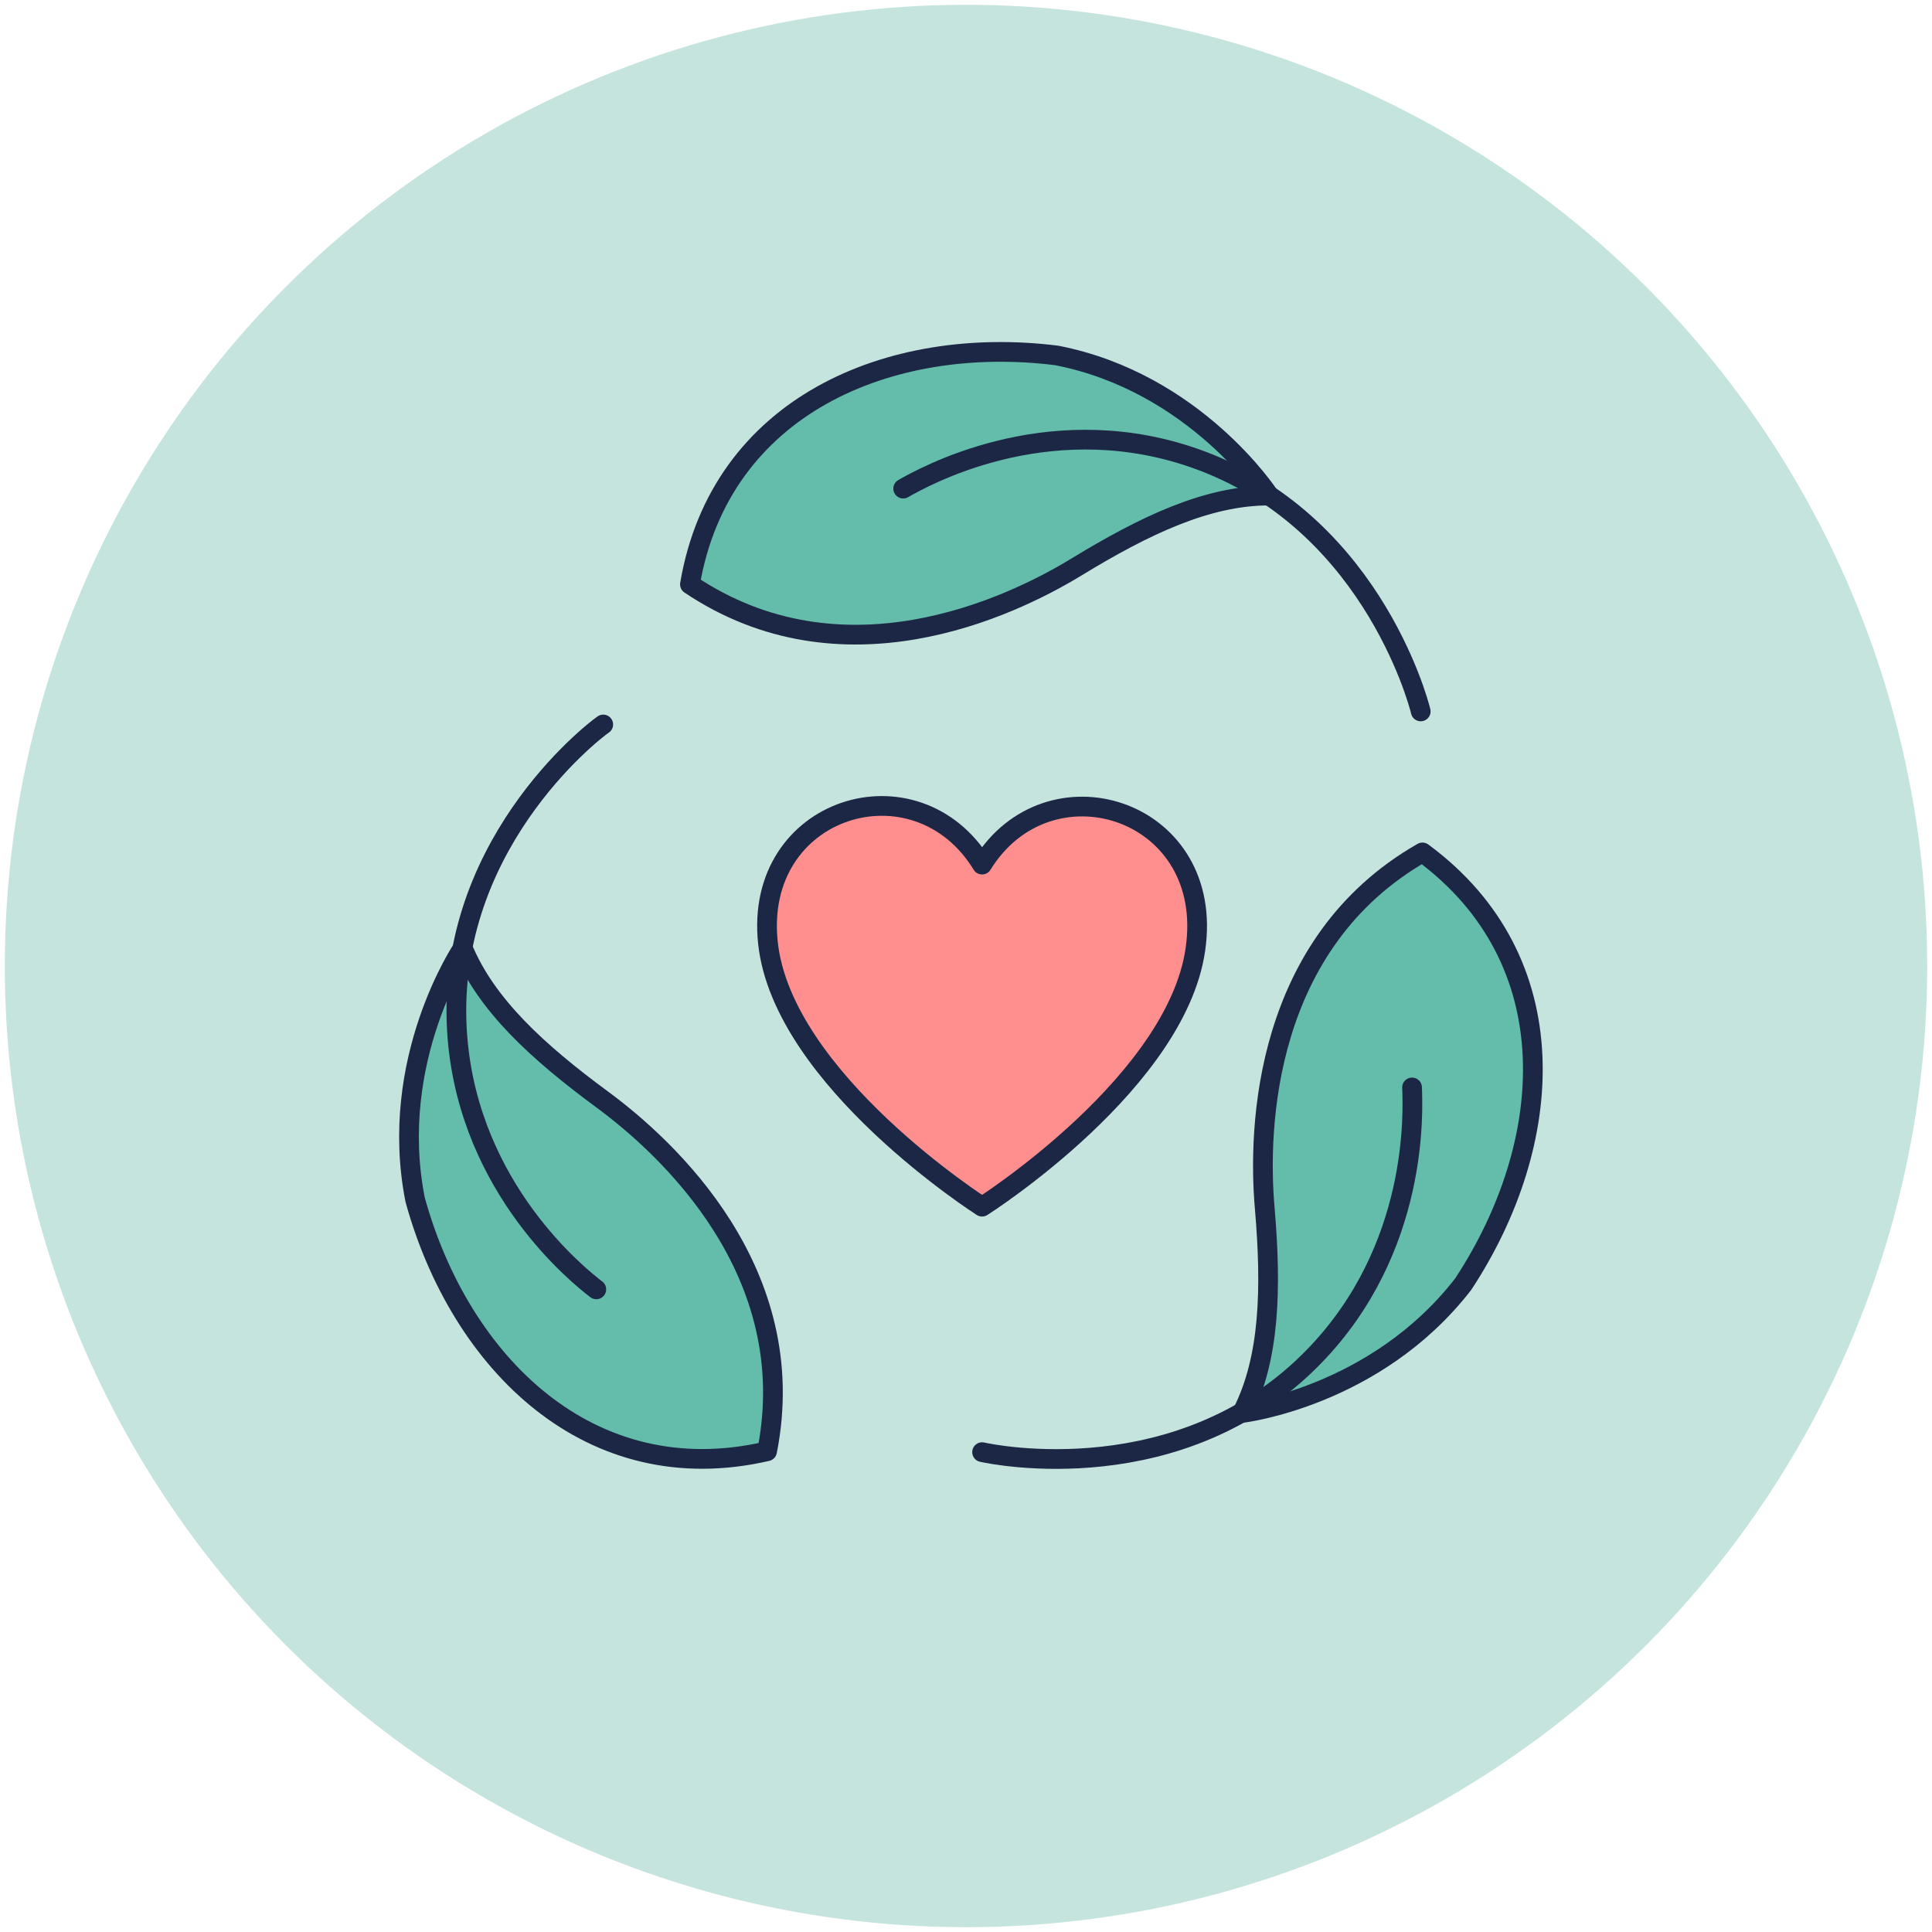 <svg width="201" height="201" viewBox="0 0 201 201" fill="none" xmlns="http://www.w3.org/2000/svg">
<circle cx="100.5" cy="100.5" r="100" fill="#C6E4DE"/>
<path d="M129.229 147.001C132.115 141.296 132.296 134.052 131.574 125.63C130.853 117.299 131.484 98.102 147.989 88.684C163.231 99.913 161.878 118.929 152.228 133.599C143.119 145.371 129.229 147.001 129.229 147.001Z" fill="#64BCAA" stroke="#1B2745" stroke-width="2.051" stroke-linecap="round" stroke-linejoin="round"/>
<path d="M102.173 151.076C103.345 151.347 122.916 155.332 136.715 141.115C147.628 129.886 146.997 115.579 146.906 113.134" stroke="#1B2745" stroke-width="2.051" stroke-linecap="round" stroke-linejoin="round"/>
<path d="M132.025 51.557C125.622 51.557 119.128 54.636 112.003 58.983C104.878 63.329 87.562 71.389 71.779 60.794C74.935 42.23 92.522 34.805 109.929 36.978C124.359 39.785 132.025 51.557 132.025 51.557Z" fill="#64BCAA" stroke="#1B2745" stroke-width="2.051" stroke-linecap="round" stroke-linejoin="round"/>
<path d="M147.808 74.015C147.538 72.838 142.307 53.459 123.457 47.392C108.576 42.593 96.04 49.656 93.965 50.833" stroke="#1B2745" stroke-width="2.051" stroke-linecap="round" stroke-linejoin="round"/>
<path d="M48.149 98.645C50.584 104.531 55.906 109.421 62.67 114.401C69.434 119.382 83.504 132.331 79.806 150.985C61.407 155.241 47.879 141.839 43.189 124.815C40.303 110.236 48.149 98.645 48.149 98.645Z" fill="#64BCAA" stroke="#1B2745" stroke-width="2.051" stroke-linecap="round" stroke-linejoin="round"/>
<path d="M62.76 75.373C61.678 76.097 45.895 88.322 47.608 108.153C48.961 123.729 60.144 132.694 62.038 134.142" stroke="#1B2745" stroke-width="2.051" stroke-linecap="round" stroke-linejoin="round"/>
<path d="M102.173 89.952C95.318 78.723 78.363 83.885 79.896 98.102C81.429 112.319 102.173 125.539 102.173 125.539C102.173 125.539 123.006 112.319 124.449 98.102C125.983 83.975 109.027 78.814 102.173 89.952Z" fill="#FF8F8F" stroke="#1B2745" stroke-width="2.051" stroke-linecap="round" stroke-linejoin="round"/>
</svg>
